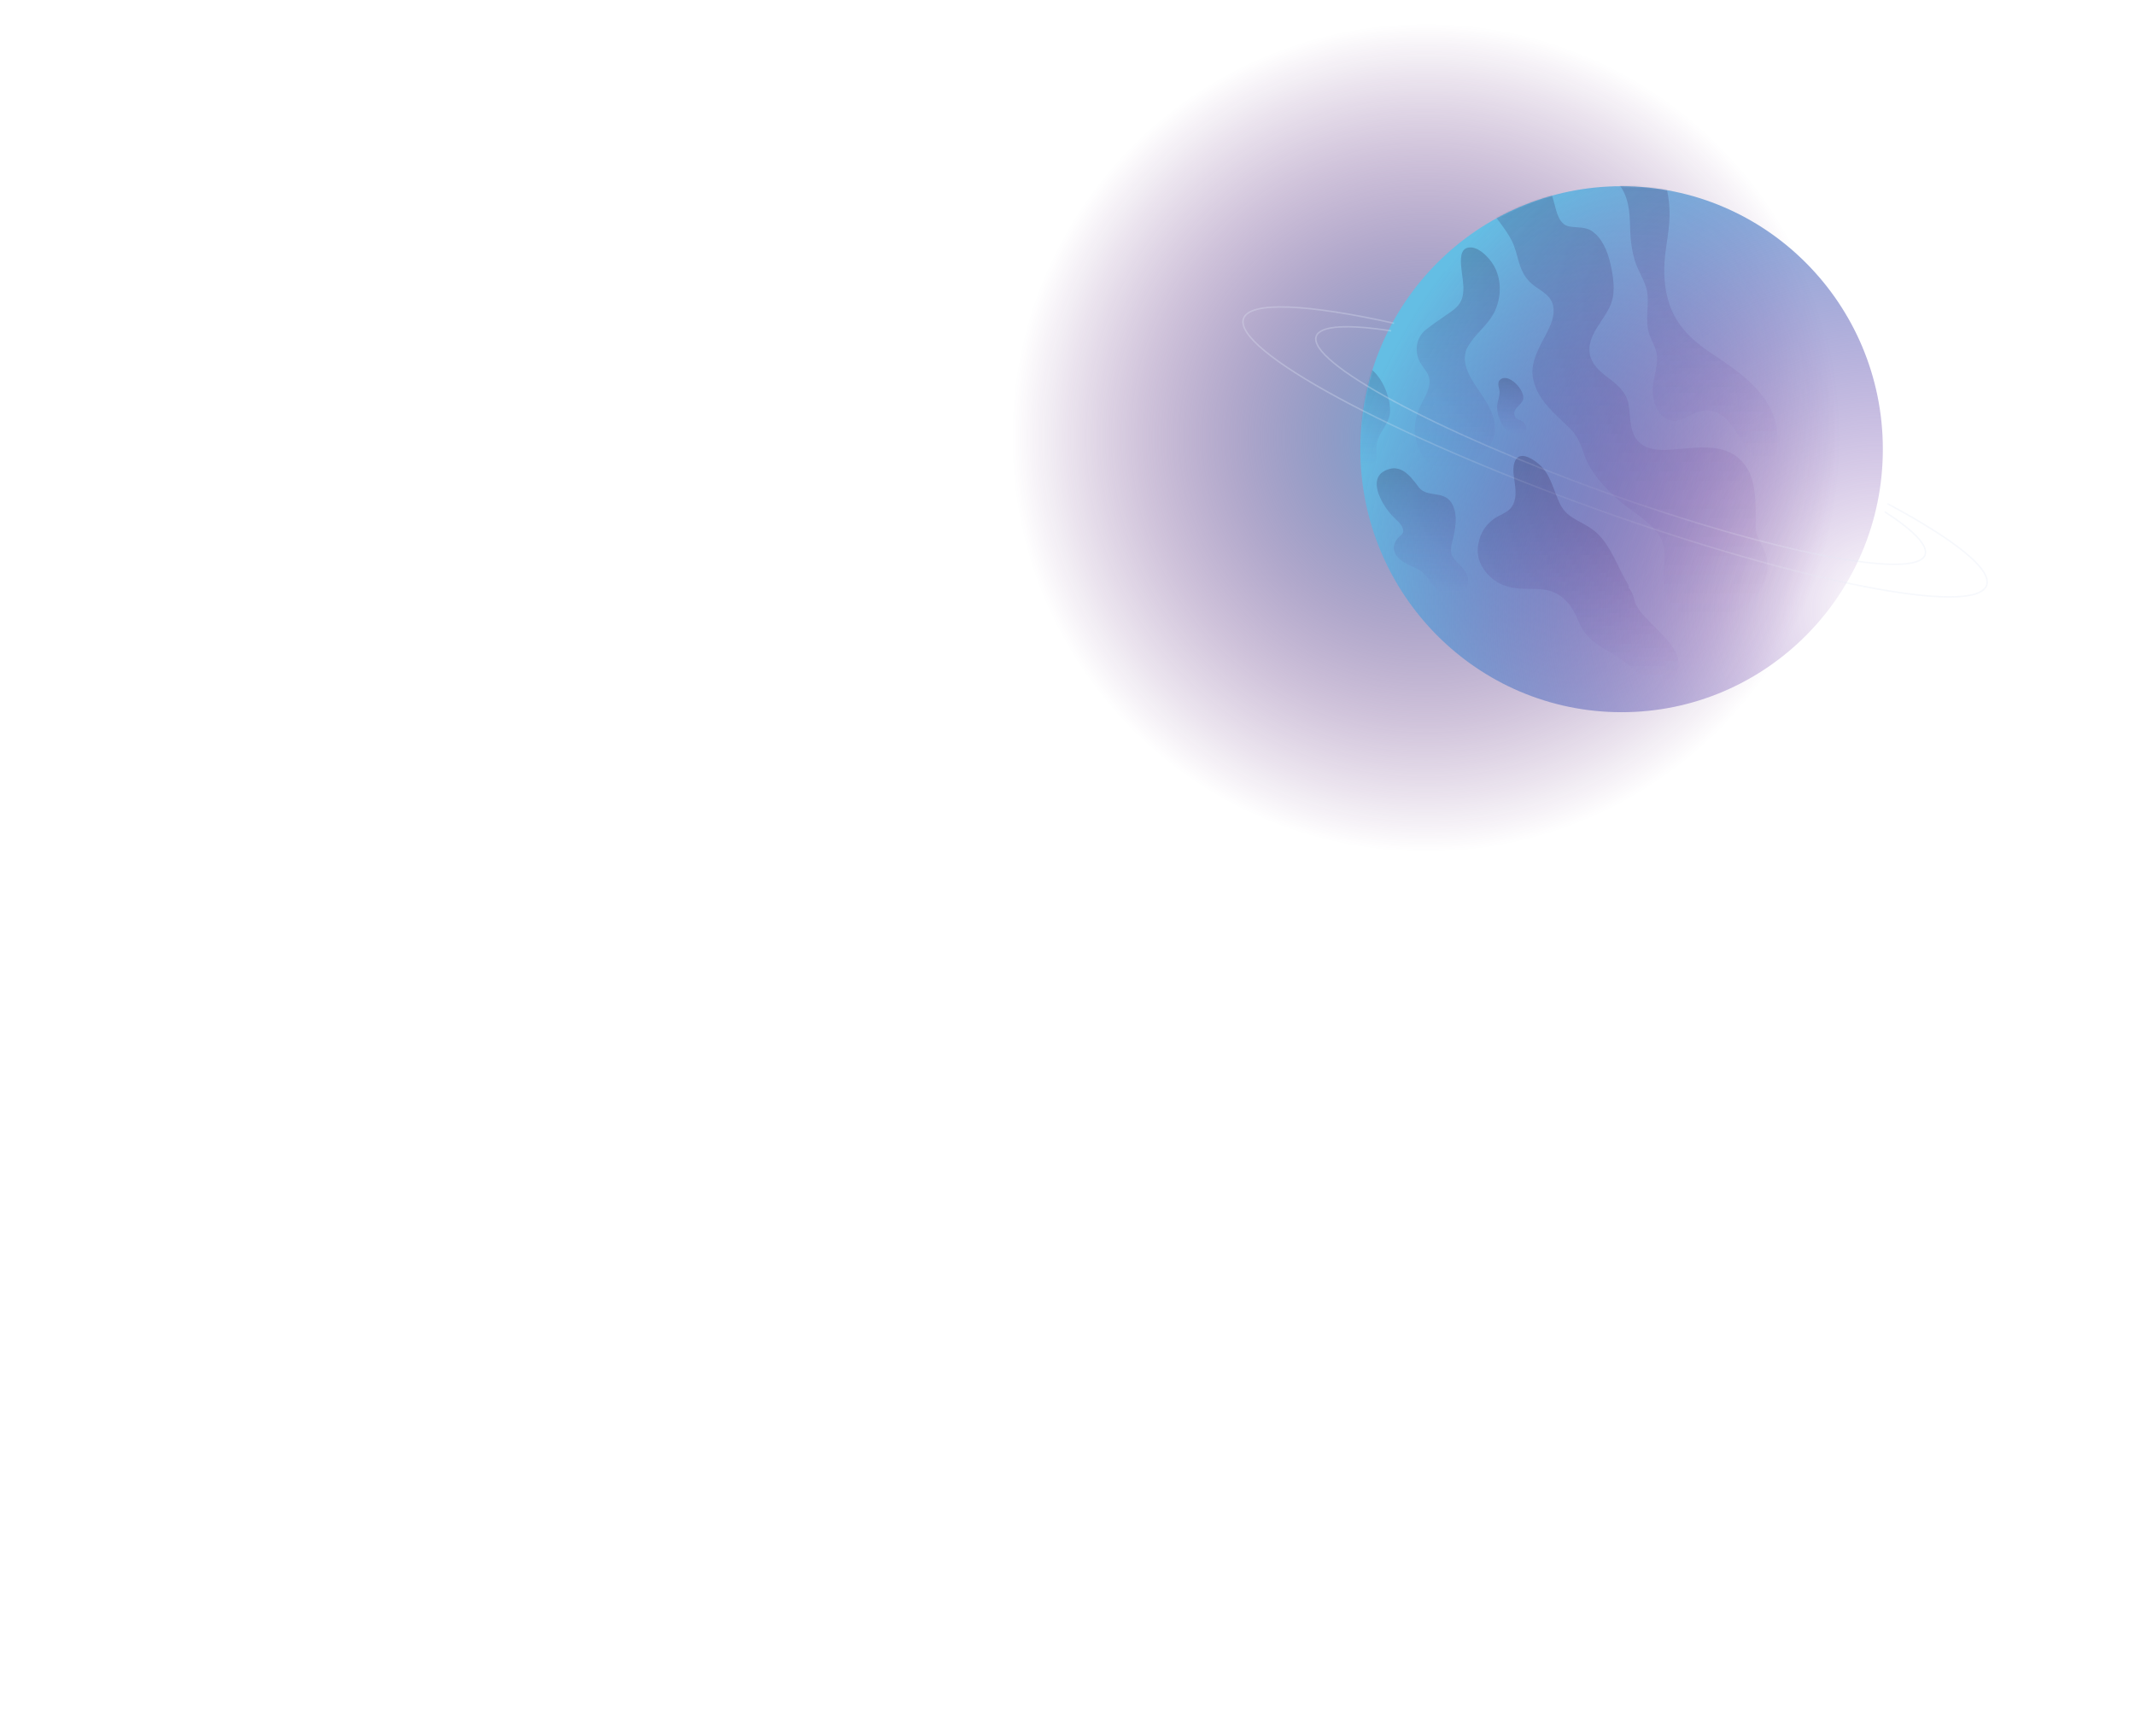 <svg width="1436" height="1168" viewBox="0 0 1436 1168" fill="none" xmlns="http://www.w3.org/2000/svg">
<g clip-path="url(#clip0_238_4817)">
<mask id="mask0_238_4817" style="mask-type:luminance" maskUnits="userSpaceOnUse" x="648" y="-66" width="754" height="759">
<path d="M1401.76 693L1401.76 -66L648 -66L648 693L1401.76 693Z" fill="white"/>
</mask>
<g mask="url(#mask0_238_4817)">
<path d="M681 294.5C681 448.864 805.465 574 959 574C1112.54 574 1237 448.864 1237 294.5C1237 140.136 1112.54 15 959 15C805.465 15 681 140.136 681 294.5Z" fill="url(#paint0_radial_238_4817)" fill-opacity="0.84"/>
<path d="M914.965 302.164C914.965 399.867 993.636 479.071 1090.68 479.071C1187.73 479.071 1266.4 399.867 1266.4 302.164C1266.4 204.461 1187.73 125.257 1090.68 125.257C993.636 125.257 914.965 204.461 914.965 302.164Z" fill="url(#paint1_radial_238_4817)"/>
<mask id="mask1_238_4817" style="mask-type:luminance" maskUnits="userSpaceOnUse" x="914" y="125" width="353" height="355">
<path d="M914.965 302.164C914.965 399.867 993.636 479.071 1090.68 479.071C1187.73 479.071 1266.4 399.867 1266.4 302.164C1266.4 204.461 1187.73 125.257 1090.68 125.257C993.636 125.257 914.965 204.461 914.965 302.164Z" fill="white"/>
</mask>
<g mask="url(#mask1_238_4817)">
<g opacity="0.2">
<path d="M1032.76 192.84C1039.56 197.513 1045.47 200.742 1044.93 210.129C1044.51 217.512 1039.87 224.61 1036.62 231.014C1033.48 237.22 1030.61 243.746 1030.66 250.832C1031.34 261.607 1037.4 269.916 1044.71 277.363C1048.43 281.163 1052.43 284.682 1056.2 288.441C1061.49 293.72 1063.51 300.002 1065.99 306.866C1070.19 318.457 1079.81 328.532 1088.85 336.556C1098 344.667 1109.71 350.285 1116.38 360.919C1123.67 372.521 1115.85 386.565 1120 399C1122.5 406.494 1129.15 412.094 1136.29 414.803C1150.68 420.258 1167.97 413.312 1178.49 403.149C1183.73 398.091 1187.69 391.273 1188.64 383.966C1189.78 375.208 1186.18 369.066 1182.43 361.584C1180.14 357.015 1181 350.698 1180.95 345.728C1180.91 340.157 1180.66 334.627 1179.87 329.109C1178.43 318.946 1173.67 309.698 1164.41 304.804C1154.92 299.781 1143.12 300.882 1132.84 301.692C1123.24 302.449 1110.5 304.769 1102.63 297.659C1095.62 291.331 1096.9 280.248 1095.33 271.845C1093.83 263.769 1087.58 258.501 1081.37 253.891C1073.59 248.128 1067.09 241.305 1069.55 230.728C1071.9 220.636 1080.61 213.107 1083.93 203.294C1086.66 195.194 1084.96 185.224 1083.09 177.136C1081.21 169.03 1077.69 160.138 1070.57 155.342C1066.15 152.376 1060.4 153.279 1055.44 152.335C1048.64 151.036 1046.98 142.779 1045.5 137.121C1043.02 127.611 1039.35 117.844 1034.53 109.284C1030.09 101.423 1023.36 95.369 1014.38 93.661C1006.35 92.129 995.533 93.312 988.015 96.581C974.118 102.629 987.332 120.589 992.454 128.007C997.553 135.402 1003.34 142.301 1008.71 149.497C1011.55 153.314 1014.34 157.23 1016.58 161.443C1018.99 165.977 1020.09 171.204 1021.54 176.093C1023.66 183.26 1026.56 188.586 1032.76 192.84Z" fill="url(#paint2_linear_238_4817)"/>
<path d="M961.5 256.31C961.732 261.216 958.907 265.977 956.795 270.202C953.09 277.602 950.665 284.781 951.898 293.149C952.923 300.095 956.54 308.819 962.496 312.921C974.702 321.324 993.669 310.596 1001.42 300.387C1009.42 289.839 1004.65 278.272 998.369 268.25C992.437 258.775 981.266 246.339 986.683 234.347C991.592 224.668 1001.26 218.771 1005.7 208.725C1010.01 198.941 1009.94 187.211 1004.37 178.004C1001.28 172.888 992.986 164.083 986.186 166.991C981.301 169.077 982.661 178.167 983.083 182.112C983.859 189.32 985.919 197.391 981.822 203.97C979.553 207.612 975.31 210.083 971.895 212.478C967.601 215.485 963.219 218.439 959.116 221.714C952.06 227.343 951.041 237.255 955.712 244.714C958.218 248.694 961.263 251.339 961.5 256.31Z" fill="url(#paint3_linear_238_4817)"/>
<path d="M925.841 305.264C925.465 299.67 926.084 296.109 928.943 290.981C931.374 286.623 934.499 282.678 934.899 277.555C935.269 272.795 934.042 267.836 932.445 263.407C929.452 255.138 923.624 247.219 915.098 244.329C913.906 243.927 912.627 243.81 911.388 243.67C908.344 243.332 908.373 248.128 911.388 248.46C912.28 248.559 913.125 248.757 913.947 249.014L914.832 250.034C911.319 249.299 907.939 249.94 904.096 251.421C901.016 252.609 897.005 256.036 896.693 259.59C896.427 262.574 898.302 264.986 899.824 267.358C901.925 270.633 902.625 273.663 901.879 277.41C899.923 287.188 892.624 304.18 902.064 312.181C907.435 316.732 917.379 315.601 922.895 312.07C925.256 310.543 926.02 307.944 925.841 305.264Z" fill="url(#paint4_linear_238_4817)"/>
<path d="M1118.8 458.822C1127.05 457.755 1130.63 449.411 1128.27 442.08C1125.44 433.31 1117.4 426.254 1111.24 419.879C1107.1 415.584 1101.38 410.503 1099.63 404.658C1098.48 400.771 1097.78 397.887 1095.36 395.241C1095.58 394.664 1095.56 393.988 1095.13 393.295C1088.27 382.194 1084.14 368.407 1074.68 359.142C1070.85 355.383 1065.91 352.848 1061.27 350.29C1055.83 347.289 1051.94 344.533 1049.18 338.834C1044.89 330.006 1043.21 319.622 1035.68 312.746C1032.38 309.739 1023.39 303.172 1019.6 309.051C1016.45 313.958 1018.58 321.807 1019.12 327.162C1019.54 331.352 1019.58 335.198 1017.84 339.155C1016.07 343.193 1012.2 344.97 1008.52 346.829C999.943 351.159 994.96 358.664 994.011 368.296C993.079 377.766 998.873 386.215 1006.42 391.186C1013.87 396.092 1022.7 396.121 1031.26 396.144C1040.04 396.174 1046.84 397.56 1053.24 404.046C1057.54 408.393 1059.84 413.55 1062.21 419.08C1064.48 424.383 1067.8 428.363 1072.29 431.894C1076.47 435.181 1081.14 437.768 1085.73 440.414C1090.16 442.966 1093.68 446.101 1097.58 449.364C1103.37 454.195 1110.83 459.853 1118.8 458.822Z" fill="url(#paint5_linear_238_4817)"/>
<path d="M1069.51 104.547C1069 105.182 1068.88 105.887 1068.99 106.54C1068.04 106.289 1067.08 106.056 1066.12 105.846C1063.14 105.188 1061.86 109.803 1064.86 110.467C1074.87 112.67 1084.26 117.011 1090.18 125.758C1096.5 135.099 1096.1 146.129 1096.57 156.904C1096.83 162.964 1097.77 168.984 1099.43 174.811C1101.3 181.326 1105.22 186.908 1107.17 193.353C1110.28 203.603 1105.74 214.587 1109.33 224.901C1111.09 229.983 1114.17 234.242 1114.5 239.778C1114.89 246.27 1112.45 253.023 1111.75 259.462C1110.74 268.803 1114.78 282.637 1125.93 283.074C1130.08 283.237 1134.32 280.644 1137.91 278.878C1143.06 276.349 1148.33 275.149 1153.87 277.119C1162.65 280.242 1167.81 291.133 1172.66 298.382C1176.13 303.568 1183.18 313.742 1190.46 308.673C1197.15 304.011 1195.88 291.949 1194.41 285.213C1189.57 262.994 1168.32 249.125 1150.81 237.436C1140.83 230.769 1132.24 223.456 1126.38 212.746C1121.01 202.927 1119.24 191.587 1119.38 180.51C1119.52 168.686 1122.73 157.201 1122.93 145.354C1123.13 133.817 1121.01 121.894 1114.77 112.058C1109.85 104.29 1100.49 97.082 1092.05 93.673C1081.12 89.245 1075.78 96.697 1069.51 104.547Z" fill="url(#paint6_linear_238_4817)"/>
<path d="M987.511 392.077C987.586 391.821 987.633 391.547 987.615 391.221C987.656 390.83 987.61 390.492 987.505 390.201C987.025 386.32 985.196 383.401 982.435 380.528C980.728 378.75 978.881 377.171 977.463 375.132C975.108 371.752 975.86 368.04 976.792 364.363C978.876 356.147 981.104 345.483 976.028 337.902C970.587 329.785 959.625 334.924 954.179 327.652C948.391 319.925 941.92 311.371 931.438 316.65C922.449 321.178 926.397 332.034 930.251 338.584C932.659 342.674 935.437 346.165 938.904 349.393C941.306 351.625 943.633 353.845 943.865 357.347C943.974 359.031 940.837 361.094 939.888 362.306C934.87 368.704 938.482 374.91 944.588 378.436C947.933 380.37 951.591 381.699 954.937 383.639C959.133 386.075 961.234 390.848 964.429 394.35C968.081 398.347 974.402 400.719 979.738 400.684C984.773 400.643 986.886 396.43 987.511 392.077Z" fill="url(#paint7_linear_238_4817)"/>
<path d="M1024.37 268.984C1026.4 262.661 1014.05 249.801 1008.62 255.815C1006.73 257.906 1008.62 261.461 1008.58 263.722C1008.52 267.714 1007.4 268.949 1007 272.847C1006.44 278.267 1010.03 287.433 1014.52 290.661C1019.23 294.047 1030.38 292.683 1025.5 284.956C1023.38 281.6 1019.09 283.395 1018.52 278.535C1018.06 274.59 1023.33 272.259 1024.37 268.984Z" fill="url(#paint8_linear_238_4817)"/>
</g>
</g>
<path opacity="0.3" d="M935.716 222.56C906.541 218.074 887.896 218.928 885.317 226.203C879.209 243.475 965.922 290.391 1079 330.986C1192.07 371.582 1288.7 390.491 1294.81 373.219C1297.03 366.92 1286.91 356.675 1267.67 344.235" stroke="url(#paint9_radial_238_4817)" stroke-miterlimit="10"/>
<path opacity="0.3" d="M937.655 217.456C879.694 204.538 840.591 202.434 836.395 214.287C828.938 235.371 934.776 292.627 1072.79 342.179C1210.81 391.731 1328.75 414.808 1336.2 393.723C1340.02 382.931 1314.16 362.668 1269.51 338.812" stroke="url(#paint10_radial_238_4817)" stroke-miterlimit="10"/>
</g>
</g>
<defs>
<radialGradient id="paint0_radial_238_4817" cx="0" cy="0" r="1" gradientUnits="userSpaceOnUse" gradientTransform="translate(958.999 294.504) rotate(90) scale(279.503 278.003)">
<stop stop-color="#5795C9"/>
<stop offset="0.229" stop-color="#5366A8" stop-opacity="0.771"/>
<stop offset="0.469" stop-color="#4F3C8B" stop-opacity="0.531"/>
<stop offset="0.686" stop-color="#4C1D76" stop-opacity="0.314"/>
<stop offset="0.87" stop-color="#4B0B69" stop-opacity="0.13"/>
<stop offset="1" stop-color="#4A0464" stop-opacity="0"/>
</radialGradient>
<radialGradient id="paint1_radial_238_4817" cx="0" cy="0" r="1" gradientUnits="userSpaceOnUse" gradientTransform="translate(1262.55 409.469) rotate(90) scale(371.402 368.898)">
<stop offset="0.005" stop-color="#5B008B" stop-opacity="0"/>
<stop offset="1" stop-color="#64BEE4"/>
</radialGradient>
<linearGradient id="paint2_linear_238_4817" x1="1085.36" y1="92.991" x2="1085.36" y2="416.709" gradientUnits="userSpaceOnUse">
<stop stop-color="#19002A"/>
<stop offset="0.995" stop-color="#5B008B" stop-opacity="0"/>
</linearGradient>
<linearGradient id="paint3_linear_238_4817" x1="980.17" y1="166.414" x2="980.17" y2="315.945" gradientUnits="userSpaceOnUse">
<stop stop-color="#19002A"/>
<stop offset="0.995" stop-color="#5B008B" stop-opacity="0"/>
</linearGradient>
<linearGradient id="paint4_linear_238_4817" x1="915.816" y1="243.653" x2="915.816" y2="315.162" gradientUnits="userSpaceOnUse">
<stop stop-color="#19002A"/>
<stop offset="0.995" stop-color="#5B008B" stop-opacity="0"/>
</linearGradient>
<linearGradient id="paint5_linear_238_4817" x1="1061.45" y1="306.692" x2="1061.45" y2="458.946" gradientUnits="userSpaceOnUse">
<stop stop-color="#19002A"/>
<stop offset="0.995" stop-color="#5B008B" stop-opacity="0"/>
</linearGradient>
<linearGradient id="paint6_linear_238_4817" x1="1129.37" y1="92.344" x2="1129.37" y2="310.047" gradientUnits="userSpaceOnUse">
<stop stop-color="#19002A"/>
<stop offset="0.995" stop-color="#5B008B" stop-opacity="0"/>
</linearGradient>
<linearGradient id="paint7_linear_238_4817" x1="956.798" y1="315.014" x2="956.798" y2="400.681" gradientUnits="userSpaceOnUse">
<stop stop-color="#19002A"/>
<stop offset="0.995" stop-color="#5B008B" stop-opacity="0"/>
</linearGradient>
<linearGradient id="paint8_linear_238_4817" x1="1016.82" y1="254.257" x2="1016.82" y2="292.405" gradientUnits="userSpaceOnUse">
<stop stop-color="#19002A"/>
<stop offset="0.995" stop-color="#5B008B" stop-opacity="0"/>
</linearGradient>
<radialGradient id="paint9_radial_238_4817" cx="0" cy="0" r="1" gradientUnits="userSpaceOnUse" gradientTransform="translate(1090.06 299.713) rotate(41.226) scale(156.044 154.992)">
<stop offset="0.005" stop-color="#EAEAEA" stop-opacity="0"/>
<stop offset="1" stop-color="#E4EAF7"/>
</radialGradient>
<radialGradient id="paint10_radial_238_4817" cx="0" cy="0" r="1" gradientUnits="userSpaceOnUse" gradientTransform="translate(1086.3 304.005) rotate(41.226) scale(190.401 189.118)">
<stop offset="0.005" stop-color="#EAEAEA" stop-opacity="0"/>
<stop offset="1" stop-color="#E4EAF7"/>
</radialGradient>
<clipPath id="clip0_238_4817">
<rect width="1436" height="1168" fill="white"/>
</clipPath>
</defs>
</svg>
